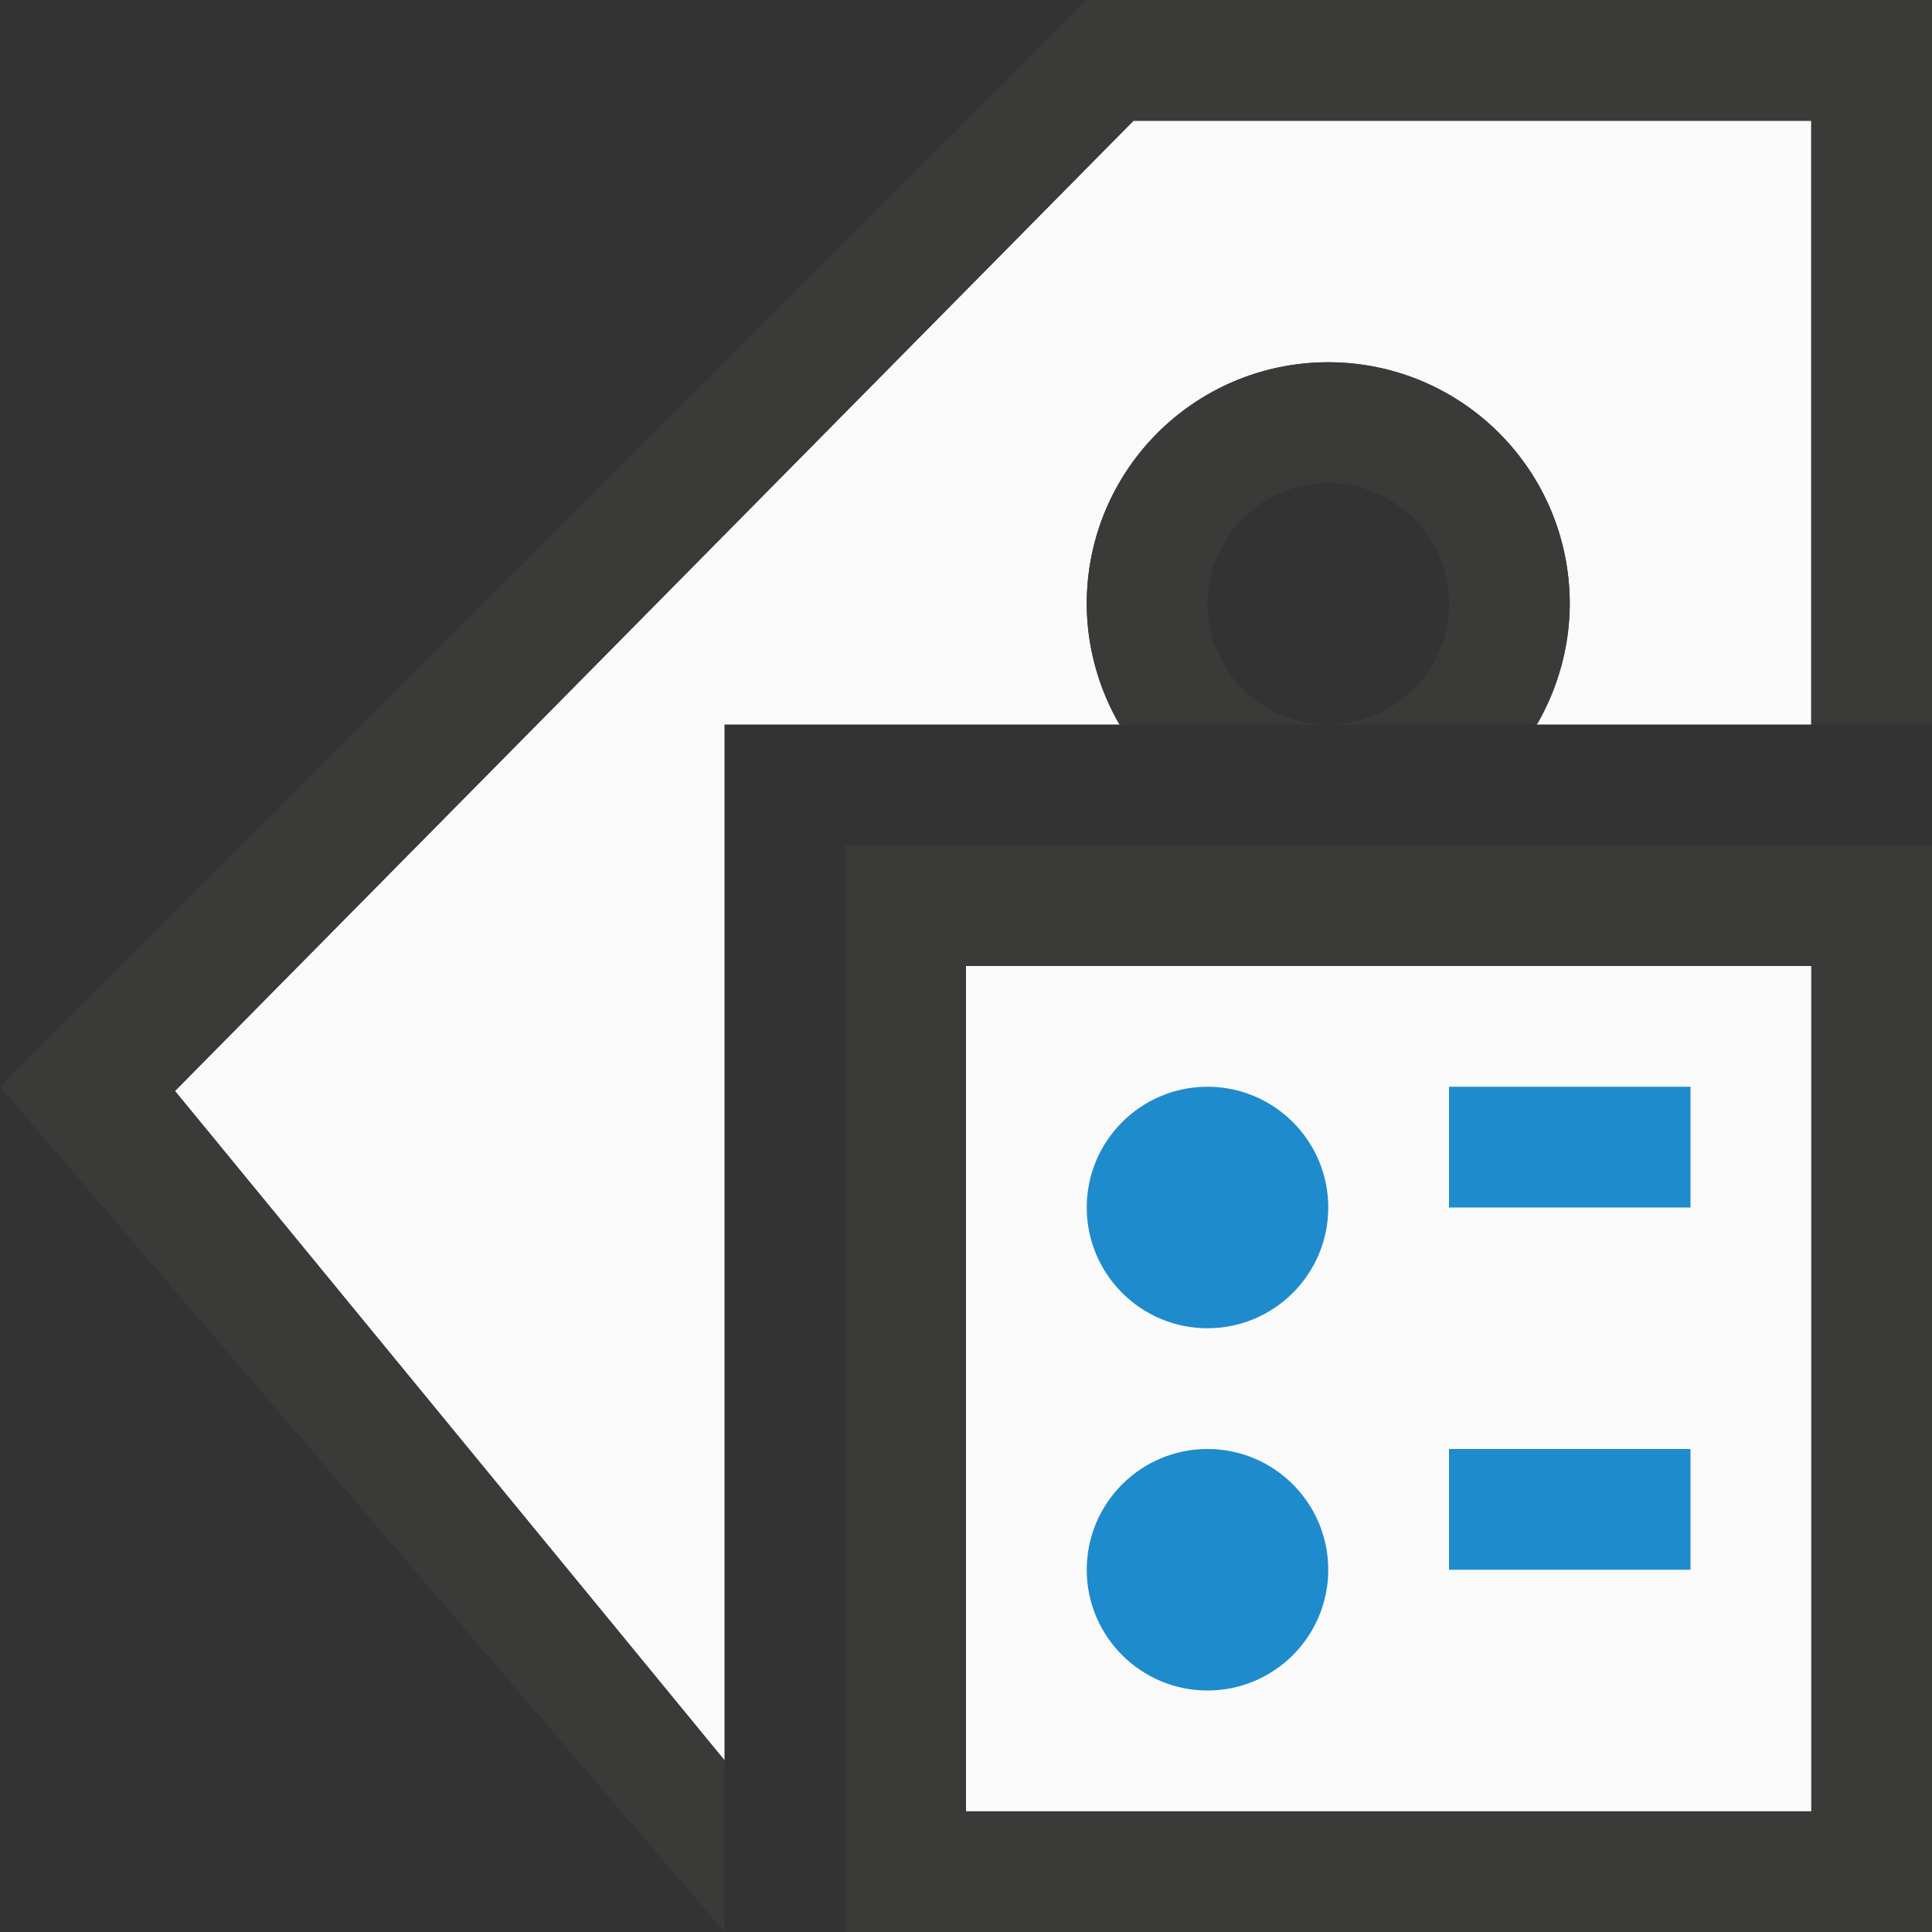 <svg viewBox="0 0 16 16" xmlns="http://www.w3.org/2000/svg"><rect x="0" y="0" width="16" height="16" fill="#333333" stroke="none"/><path d="m9.387 1-7.938 8.035 4.551 5.543v-8.578h3.277c-.172-.295-.277-.634-.277-1 0-1.105.895-2 2-2s2 .895 2 2c0 .366-.106.705-.277 1h2.277v-5z" fill="#fafafa"/><g fill="#3a3a38"><path d="m9 0-9 9 6 7v-1.422l-4.551-5.543 7.938-8.035h5.613v5h1v-6z"/><path d="m11 3a2 2 0 0 0 -2 2 2 2 0 0 0 .27 1h1.73a1 1 0 0 1 -1-1 1 1 0 0 1 1-1 1 1 0 0 1 1 1 1 1 0 0 1 -1 1h1.729a2 2 0 0 0 .271-1 2 2 0 0 0 -2-2z"/></g><path d="m7 7h9v9h-9z" fill="#3a3a38"/><path d="m8 8h7v7h-7z" fill="#fafafa"/><g fill="#1e8bcd"><path d="m11 10c0 .552-.448 1-1 1-.552 0-1-.448-1-1 0-.552.448-1 1-1 .552 0 1 .448 1 1z"/><path d="m12 9h2v1h-2z"/><path d="m11 13c0 .552-.448 1-1 1-.552 0-1-.448-1-1s.448-1 1-1c.552 0 1 .448 1 1z"/><path d="m12 12h2v1h-2z"/></g></svg>